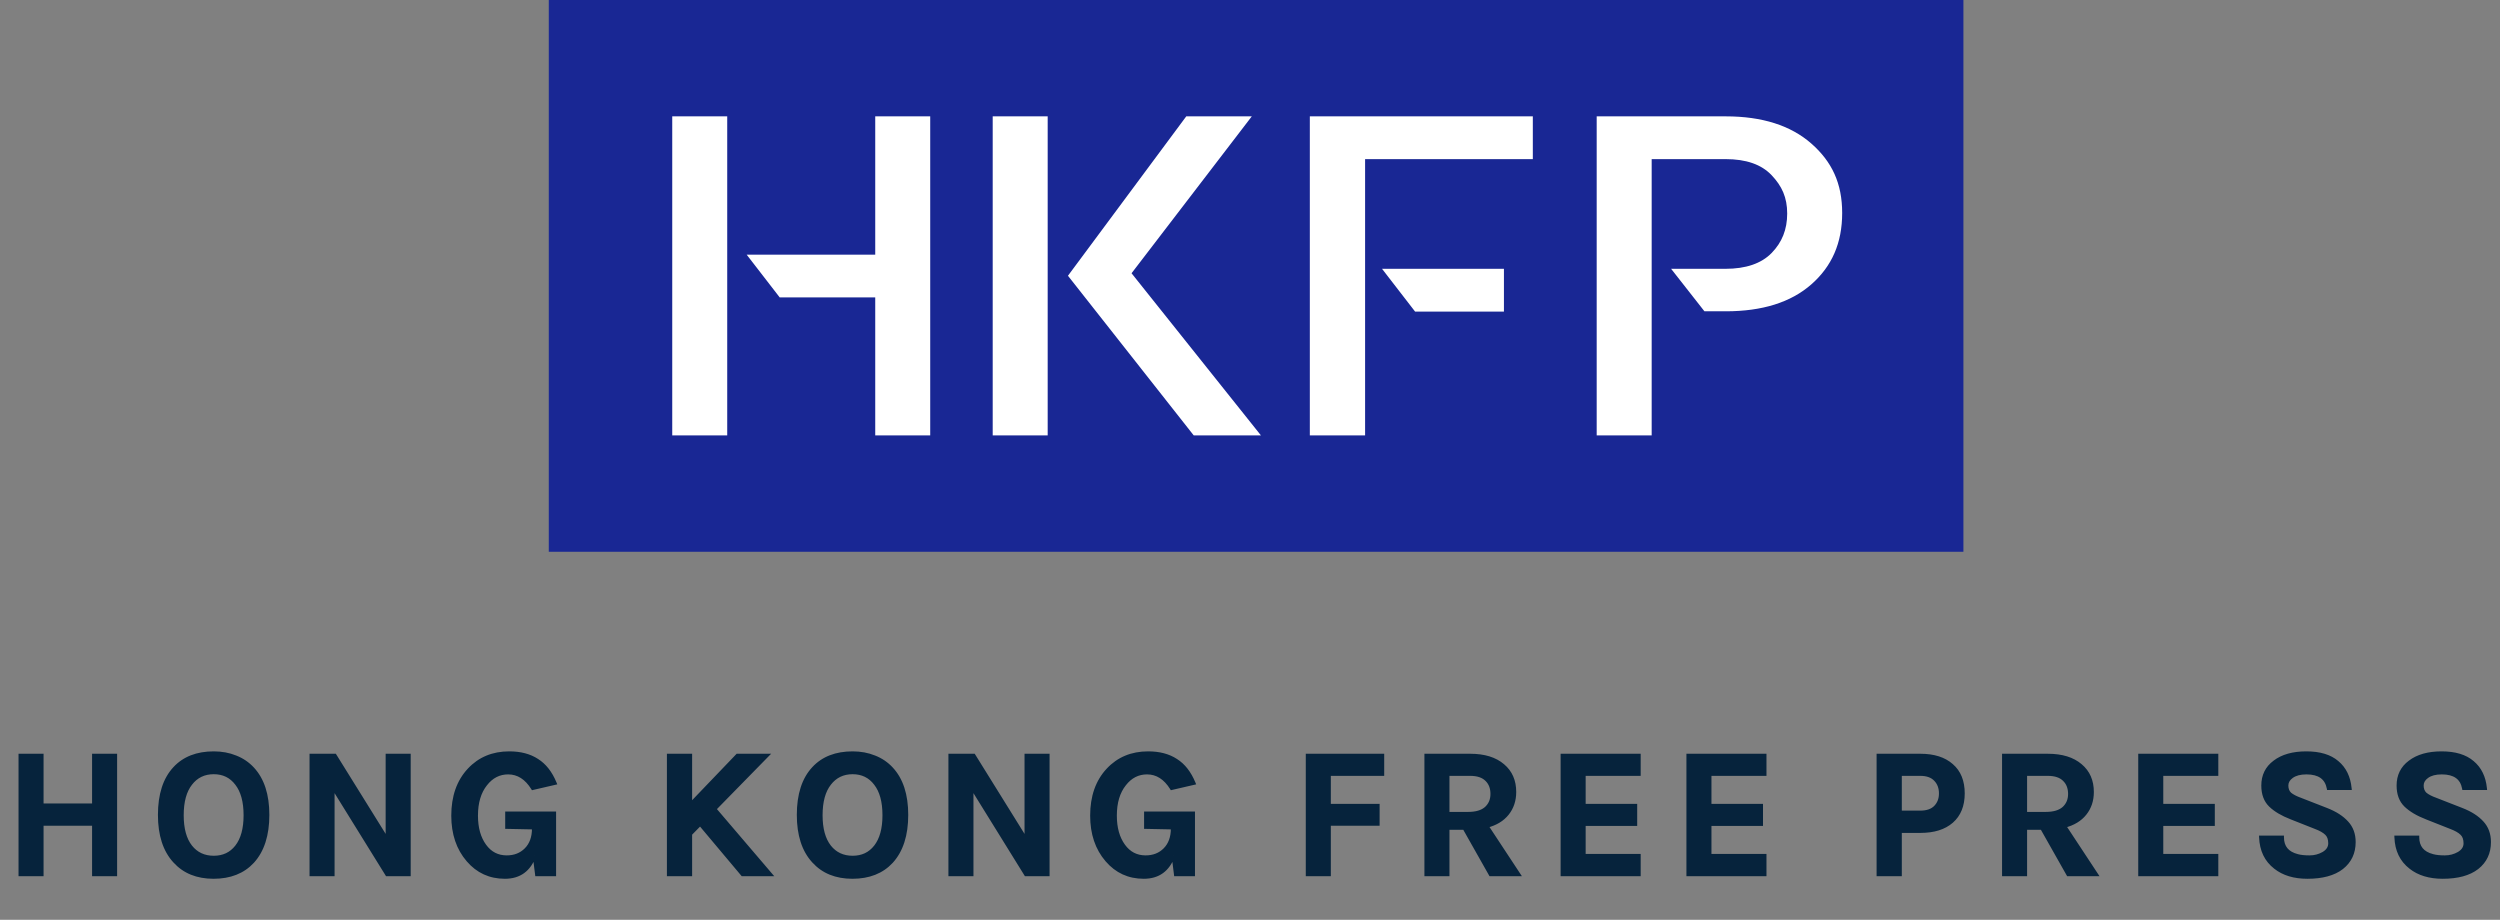<svg width="2256" height="830" viewBox="0 0 2256 830" fill="none" xmlns="http://www.w3.org/2000/svg">
<rect x="0" y="0" width="2256" height="830" fill="#808080" stroke="none"/>
<path d="M37.785 681.719V726.582H84.623V681.719H104.153V789.158H84.623V743.633H37.785V789.158H18.255V681.719H37.785ZM192.874 679.567C200.046 679.567 206.611 680.781 212.569 683.209C218.527 685.526 223.658 689.003 227.961 693.638C237.009 703.35 241.533 717.256 241.533 735.356C241.533 753.565 237.009 767.637 227.961 777.569C219.355 786.84 207.604 791.476 192.708 791.476C177.923 791.476 166.227 786.73 157.621 777.239C148.573 767.416 144.049 753.455 144.049 735.356C144.049 717.035 148.573 703.019 157.621 693.307C166.117 684.147 177.868 679.567 192.874 679.567ZM221.341 735.687C221.341 723.326 218.748 713.835 213.562 707.213C208.486 700.48 201.59 697.115 192.874 697.115C184.157 697.115 177.206 700.48 172.02 707.213C166.834 713.835 164.241 723.326 164.241 735.687C164.241 747.937 166.834 757.373 172.02 763.995C177.206 770.506 184.157 773.762 192.874 773.762C201.59 773.762 208.486 770.506 213.562 763.995C218.748 757.373 221.341 747.937 221.341 735.687ZM302.21 681.719L349.545 757.87V681.719H369.075V789.158H349.214L300.39 710.358V789.158H280.86V681.719H302.21ZM482.248 772.107C477.614 785.019 468.732 791.476 455.602 791.476C442.14 791.476 431.051 786.399 422.335 776.245C413.287 765.761 408.763 752.351 408.763 736.018C408.763 718.801 413.618 705.006 423.328 694.631C432.706 684.588 444.789 679.567 459.574 679.567C469.614 679.567 478 681.774 484.731 686.189C491.572 690.493 496.923 697.335 500.785 706.716L480.759 711.352C474.911 701.971 467.518 697.28 458.581 697.28C450.416 697.28 443.63 700.757 438.223 707.709C432.596 714.773 429.783 724.209 429.783 736.018C429.783 747.165 432.32 756.214 437.396 763.167C442.361 770.01 448.981 773.431 457.257 773.431C464.318 773.431 470.111 771.168 474.635 766.644C479.269 762.009 481.586 755.663 481.586 747.606V746.944L457.422 746.447V733.866H500.288V789.158H484.4L482.248 772.107ZM623.044 681.719V725.919L665.413 681.719H692.224L644.889 730.058L695.368 789.158H670.047L631.813 743.633L623.044 752.573V789.158H603.347V681.719H623.044ZM769.398 679.567C776.574 679.567 783.138 680.781 789.095 683.209C795.051 685.526 800.186 689.003 804.488 693.638C813.533 703.35 818.06 717.256 818.06 735.356C818.06 753.565 813.533 767.637 804.488 777.569C795.883 786.84 784.128 791.476 769.235 791.476C754.448 791.476 742.755 786.73 734.149 777.239C725.1 767.416 720.577 753.455 720.577 735.356C720.577 717.035 725.1 703.019 734.149 693.307C742.642 684.147 754.392 679.567 769.398 679.567ZM797.868 735.687C797.868 723.326 795.276 713.835 790.09 707.213C785.011 700.48 778.116 697.115 769.398 697.115C760.685 697.115 753.734 700.48 748.548 707.213C743.362 713.835 740.769 723.326 740.769 735.687C740.769 747.937 743.362 757.373 748.548 763.995C753.734 770.506 760.685 773.762 769.398 773.762C778.116 773.762 785.011 770.506 790.09 763.995C795.276 757.373 797.868 747.937 797.868 735.687ZM878.737 681.719L926.073 757.87V681.719H945.601V789.158H925.741L876.915 710.358V789.158H857.387V681.719H878.737ZM1058.77 772.107C1054.14 785.019 1045.26 791.476 1032.13 791.476C1018.67 791.476 1007.58 786.399 998.862 776.245C989.812 765.761 985.29 752.351 985.29 736.018C985.29 718.801 990.144 705.006 999.852 694.631C1009.23 684.588 1021.31 679.567 1036.1 679.567C1046.14 679.567 1054.53 681.774 1061.26 686.189C1068.1 690.493 1073.45 697.335 1077.31 706.716L1057.28 711.352C1051.44 701.971 1044.04 697.28 1035.11 697.28C1026.94 697.28 1020.16 700.757 1014.75 707.709C1009.12 714.773 1006.31 724.209 1006.31 736.018C1006.31 747.165 1008.85 756.214 1013.92 763.167C1018.88 770.01 1025.51 773.431 1033.78 773.431C1040.84 773.431 1046.64 771.168 1051.16 766.644C1055.8 762.009 1058.11 755.663 1058.11 747.606V746.944L1033.95 746.447V733.866H1076.82V789.158H1060.93L1058.77 772.107ZM1179.87 681.719H1247.57V698.604H1199.41V726.913H1243.43V743.633H1199.41V789.158H1179.87V681.719ZM1366.71 714.662C1366.71 722.277 1364.56 728.789 1360.26 734.197C1355.95 739.605 1349.77 743.357 1341.72 745.454L1370.51 789.158H1345.03L1321.36 747.275H1306.46V789.158H1286.94V681.719H1326.66C1339.34 681.719 1349.22 684.754 1356.28 690.824C1363.24 696.673 1366.71 704.619 1366.71 714.662ZM1324.84 734.197C1332.01 734.197 1337.41 732.597 1341.06 729.396C1344.7 726.085 1346.52 721.781 1346.52 716.483C1346.52 711.075 1344.86 706.771 1341.55 703.571C1338.24 700.26 1333.28 698.604 1326.66 698.604H1306.46V734.197H1324.84ZM1409.83 681.719H1479.02V698.604H1429.36V726.913H1475.87V743.799H1429.36V772.107H1479.02V789.158H1409.83V681.719ZM1523.36 681.719H1592.54V698.604H1542.89V726.913H1589.4V743.799H1542.89V772.107H1592.54V789.158H1523.36V681.719ZM1732.87 681.719C1745.01 681.719 1754.44 684.699 1761.17 690.658C1768.01 696.508 1771.43 704.951 1771.43 715.987C1771.43 726.913 1768.01 735.356 1761.17 741.315C1754.44 747.164 1745.01 750.089 1732.87 750.089H1714.67V789.158H1694.97V681.719H1732.87ZM1732.87 733.038C1738.94 733.038 1743.52 731.438 1746.61 728.237C1749.7 725.037 1751.24 720.953 1751.24 715.987C1751.24 710.91 1749.7 706.771 1746.61 703.571C1743.52 700.26 1738.94 698.604 1732.87 698.604H1714.67V733.038H1732.87ZM1887.96 714.662C1887.96 722.277 1885.81 728.789 1881.5 734.197C1877.2 739.605 1871.03 743.357 1862.97 745.454L1891.77 789.158H1866.28L1842.61 747.275H1827.72V789.158H1808.18V681.719H1847.91C1860.6 681.719 1870.47 684.754 1877.53 690.824C1884.48 696.673 1887.96 704.619 1887.96 714.662ZM1846.09 734.197C1853.26 734.197 1858.66 732.597 1862.31 729.396C1865.95 726.085 1867.77 721.781 1867.77 716.483C1867.77 711.075 1866.11 706.771 1862.8 703.571C1859.49 700.26 1854.53 698.604 1847.91 698.604H1827.72V734.197H1846.09ZM1931.08 681.719H2000.27V698.604H1950.61V726.913H1997.12V743.799H1950.61V772.107H2000.27V789.158H1931.08V681.719ZM2101.21 711.352C2099.45 701.971 2092.83 697.28 2081.35 697.28C2075.72 697.28 2071.31 698.439 2068.11 700.757C2065.03 702.964 2063.48 705.668 2063.48 708.868C2063.48 712.069 2064.47 714.607 2066.46 716.483C2068.55 718.249 2071.75 719.904 2076.06 721.45L2099.39 730.555C2107.34 733.645 2113.46 737.563 2117.77 742.308C2122.07 746.944 2124.22 752.793 2124.22 759.856C2124.22 769.568 2120.58 777.294 2113.29 783.033C2106.01 788.661 2095.64 791.476 2082.18 791.476C2070.26 791.476 2060.61 788.551 2053.21 782.702C2044.94 776.3 2040.58 767.251 2040.14 755.552H2059.51C2059.51 764.381 2064.09 769.954 2073.24 772.272C2076 773.045 2079.64 773.431 2084.17 773.431C2088.69 773.431 2092.88 772.327 2096.75 770.12C2100.61 767.803 2102.54 764.767 2102.54 761.015C2102.54 757.152 2101.49 754.228 2099.39 752.241C2097.3 750.144 2093.88 748.213 2089.13 746.447L2067.78 738.004C2059.51 734.804 2053.16 731.051 2048.75 726.747C2044.33 722.443 2042.13 716.483 2042.13 708.868C2042.13 699.929 2045.6 692.865 2052.56 687.678C2059.62 682.271 2069.16 679.567 2081.19 679.567C2093.32 679.567 2102.65 682.381 2109.16 688.01C2115.78 693.528 2119.58 701.309 2120.58 711.352H2101.21ZM2223.31 711.352C2221.54 701.971 2214.92 697.28 2203.45 697.28C2197.82 697.28 2193.41 698.439 2190.21 700.757C2187.12 702.964 2185.57 705.668 2185.57 708.868C2185.57 712.069 2186.56 714.607 2188.55 716.483C2190.65 718.249 2193.85 719.904 2198.15 721.45L2221.49 730.555C2229.43 733.645 2235.55 737.563 2239.86 742.308C2244.16 746.944 2246.31 752.793 2246.31 759.856C2246.31 769.568 2242.67 777.294 2235.39 783.033C2228.11 788.661 2217.73 791.476 2204.28 791.476C2192.36 791.476 2182.71 788.551 2175.31 782.702C2167.04 776.3 2162.68 767.251 2162.24 755.552H2181.6C2181.6 764.381 2186.18 769.954 2195.34 772.272C2198.09 773.045 2201.74 773.431 2206.26 773.431C2210.78 773.431 2214.98 772.327 2218.84 770.12C2222.7 767.803 2224.63 764.767 2224.63 761.015C2224.63 757.152 2223.58 754.228 2221.49 752.241C2219.39 750.144 2215.97 748.213 2211.23 746.447L2189.88 738.004C2181.6 734.804 2175.25 731.051 2170.84 726.747C2166.43 722.443 2164.22 716.483 2164.22 708.868C2164.22 699.929 2167.7 692.865 2174.65 687.678C2181.71 682.271 2191.25 679.567 2203.28 679.567C2215.42 679.567 2224.74 682.381 2231.25 688.01C2237.87 693.528 2241.68 701.309 2242.67 711.352H2223.31Z" fill="#06233C"/>
<path d="M37.785 681.719H39.316V680.187H37.785V681.719ZM37.785 726.582H36.253V728.113H37.785V726.582ZM84.623 726.582V728.113H86.154V726.582H84.623ZM84.623 681.719V680.187H83.092V681.719H84.623ZM104.153 681.719H105.684V680.187H104.153L104.153 681.719ZM104.153 789.158L104.153 790.689H105.684V789.158H104.153ZM84.623 789.158H83.092V790.689H84.623V789.158ZM84.623 743.633H86.154V742.101H84.623V743.633ZM37.785 743.633V742.101H36.253V743.633H37.785ZM37.785 789.158V790.689H39.316V789.158H37.785ZM18.255 789.158H16.724V790.689H18.255V789.158ZM18.255 681.719V680.187H16.724V681.719H18.255ZM36.253 681.719V726.582H39.316V681.719H36.253ZM37.785 728.113H84.623V725.05H37.785V728.113ZM86.154 726.582V681.719H83.092V726.582H86.154ZM84.623 683.25H104.153V680.187H84.623V683.25ZM102.622 681.719V789.158H105.684V681.719H102.622ZM104.153 787.626H84.623V790.689H104.153V787.626ZM86.154 789.158V743.633H83.092V789.158H86.154ZM84.623 742.101H37.785V745.164H84.623V742.101ZM36.253 743.633V789.158H39.316V743.633H36.253ZM37.785 787.626H18.255V790.689H37.785V787.626ZM19.786 789.158V681.719H16.724V789.158H19.786ZM18.255 683.25H37.785V680.187H18.255V683.25ZM212.569 683.209L211.991 684.627L212.014 684.636L212.569 683.209ZM227.961 777.569L229.083 778.612L229.093 778.601L227.961 777.569ZM157.621 777.239L158.755 776.209L158.747 776.201L157.621 777.239ZM213.562 707.213L212.339 708.135L212.357 708.157L213.562 707.213ZM172.02 707.213L173.225 708.157L173.233 708.148L172.02 707.213ZM172.02 763.995L170.814 764.94L170.822 764.949L172.02 763.995ZM192.874 681.098C199.87 681.098 206.236 682.282 211.991 684.627L213.147 681.79C206.985 679.28 200.221 678.035 192.874 678.035V681.098ZM212.014 684.636C217.759 686.871 222.695 690.216 226.839 694.68L229.083 692.596C224.621 687.789 219.295 684.182 213.124 681.781L212.014 684.636ZM226.839 694.68C235.539 704.019 240.001 717.5 240.001 735.356H243.064C243.064 717.011 238.479 702.681 229.083 692.596L226.839 694.68ZM240.001 735.356C240.001 753.321 235.54 766.975 226.829 776.538L229.093 778.601C238.477 768.299 243.064 753.81 243.064 735.356H240.001ZM226.839 776.527C218.574 785.43 207.26 789.944 192.708 789.944V793.007C207.947 793.007 220.135 788.25 229.083 778.612L226.839 776.527ZM192.708 789.944C178.281 789.944 167.025 785.33 158.755 776.209L156.487 778.267C165.429 788.13 177.564 793.007 192.708 793.007V789.944ZM158.747 776.201C150.04 766.749 145.58 753.209 145.58 735.356H142.518C142.518 753.701 147.106 768.083 156.495 778.276L158.747 776.201ZM145.58 735.356C145.58 717.274 150.044 703.687 158.741 694.351L156.5 692.263C147.102 702.351 142.518 716.796 142.518 735.356H145.58ZM158.741 694.351C166.89 685.566 178.201 681.098 192.874 681.098V678.035C177.535 678.035 165.344 682.728 156.5 692.263L158.741 694.351ZM222.872 735.687C222.872 723.138 220.243 713.26 214.767 706.268L212.357 708.157C217.253 714.409 219.81 723.513 219.81 735.687H222.872ZM214.785 706.291C209.408 699.16 202.052 695.583 192.874 695.583V698.646C201.129 698.646 207.565 701.802 212.339 708.135L214.785 706.291ZM192.874 695.583C183.696 695.583 176.291 699.158 170.807 706.278L173.233 708.148C178.12 701.803 184.618 698.646 192.874 698.646V695.583ZM170.814 706.268C165.339 713.26 162.71 723.138 162.71 735.687H165.772C165.772 723.513 168.33 714.409 173.225 708.157L170.814 706.268ZM162.71 735.687C162.71 748.128 165.34 757.949 170.814 764.94L173.225 763.051C168.328 756.797 165.772 747.745 165.772 735.687H162.71ZM170.822 764.949C176.314 771.845 183.716 775.293 192.874 775.293V772.23C184.598 772.23 178.097 769.168 173.217 763.041L170.822 764.949ZM192.874 775.293C202.032 775.293 209.386 771.844 214.769 764.936L212.357 763.051C207.59 769.166 201.149 772.23 192.874 772.23V775.293ZM214.769 764.936C220.244 757.946 222.872 748.128 222.872 735.687H219.81C219.81 747.745 217.254 756.797 212.357 763.051L214.769 764.936ZM302.21 681.719L303.511 680.91L303.061 680.187H302.21V681.719ZM349.545 757.87L348.245 758.678L351.076 763.234V757.87H349.545ZM349.545 681.719L349.545 680.187H348.014V681.719H349.545ZM369.075 681.719H370.606V680.187H369.075L369.075 681.719ZM369.075 789.158L369.075 790.689H370.606V789.158H369.075ZM349.214 789.158L347.913 789.964L348.362 790.689H349.214L349.214 789.158ZM300.39 710.358L301.691 709.551L298.859 704.98V710.358H300.39ZM300.39 789.158V790.689H301.921V789.158H300.39ZM280.86 789.158H279.329V790.689H280.86V789.158ZM280.86 681.719V680.187H279.329V681.719H280.86ZM300.91 682.528L348.245 758.678L350.846 757.061L303.511 680.91L300.91 682.528ZM351.076 757.87V681.719H348.014V757.87H351.076ZM349.545 683.25H369.075V680.187H349.545V683.25ZM367.544 681.719V789.158H370.606V681.719H367.544ZM369.075 787.626H349.214V790.689H369.075V787.626ZM350.516 788.351L301.691 709.551L299.088 711.165L347.913 789.964L350.516 788.351ZM298.859 710.358V789.158H301.921V710.358H298.859ZM300.39 787.626H280.86V790.689H300.39V787.626ZM282.391 789.158V681.719H279.329V789.158H282.391ZM280.86 683.25H302.21V680.187H280.86V683.25ZM482.248 772.107L483.767 771.915L480.807 771.589L482.248 772.107ZM484.731 686.189L483.891 687.47L483.915 687.485L484.731 686.189ZM500.785 706.716L501.13 708.208L502.888 707.801L502.201 706.133L500.785 706.716ZM480.759 711.352L479.459 712.162L480.038 713.09L481.104 712.844L480.759 711.352ZM438.223 707.709L439.421 708.664L439.432 708.65L438.223 707.709ZM481.586 746.944H483.117V745.444L481.617 745.412L481.586 746.944ZM457.422 746.447H455.891V747.948L457.391 747.978L457.422 746.447ZM457.422 733.866L457.422 732.334H455.891V733.866H457.422ZM500.288 733.866H501.819V732.334H500.288L500.288 733.866ZM500.288 789.158L500.288 790.689H501.819V789.158H500.288ZM484.4 789.158L482.881 789.35L483.05 790.689H484.4L484.4 789.158ZM480.807 771.589C478.568 777.829 475.348 782.387 471.211 785.394C467.079 788.397 461.908 789.944 455.602 789.944V793.007C462.425 793.007 468.26 791.326 473.011 787.872C477.756 784.423 481.294 779.298 483.689 772.624L480.807 771.589ZM455.602 789.944C442.584 789.944 431.92 785.06 423.496 775.248L421.173 777.243C430.183 787.738 441.697 793.007 455.602 793.007V789.944ZM423.496 775.248C414.73 765.09 410.294 752.053 410.294 736.018H407.232C407.232 752.65 411.843 766.432 421.173 777.243L423.496 775.248ZM410.294 736.018C410.294 719.103 415.055 705.711 424.446 695.678L422.21 693.585C412.181 704.3 407.232 718.499 407.232 736.018H410.294ZM424.446 695.678C433.511 685.97 445.176 681.098 459.574 681.098V678.035C444.4 678.035 431.902 683.206 422.21 693.585L424.446 695.678ZM459.574 681.098C469.39 681.098 477.465 683.255 483.891 687.47L485.571 684.908C478.535 680.293 469.839 678.035 459.574 678.035V681.098ZM483.915 687.485C490.425 691.581 495.597 698.137 499.369 707.3L502.201 706.133C498.249 696.534 492.718 689.405 485.546 684.892L483.915 687.485ZM500.44 705.224L480.413 709.859L481.104 712.844L501.13 708.208L500.44 705.224ZM482.058 710.541C476.007 700.834 468.176 695.748 458.581 695.748V698.812C466.86 698.812 473.815 703.107 479.459 712.162L482.058 710.541ZM458.581 695.748C449.902 695.748 442.685 699.477 437.015 706.769L439.432 708.65C444.575 702.036 450.929 698.812 458.581 698.812V695.748ZM437.026 706.755C431.124 714.163 428.251 723.969 428.251 736.018H431.314C431.314 724.448 434.068 715.383 439.421 708.664L437.026 706.755ZM428.251 736.018C428.251 747.393 430.843 756.787 436.159 764.071L438.635 762.267C433.801 755.645 431.314 746.935 431.314 736.018H428.251ZM436.159 764.071C441.405 771.3 448.478 774.963 457.257 774.963V771.9C449.484 771.9 443.32 768.723 438.635 762.267L436.159 764.071ZM457.257 774.963C464.678 774.963 470.875 772.57 475.718 767.726L473.552 765.561C469.346 769.767 463.958 771.9 457.257 771.9V774.963ZM475.718 767.726C480.702 762.741 483.117 755.97 483.117 747.606H480.055C480.055 755.355 477.836 761.275 473.552 765.561L475.718 767.726ZM483.117 747.606V746.944H480.055V747.606H483.117ZM481.617 745.412L457.454 744.916L457.391 747.978L481.555 748.475L481.617 745.412ZM458.953 746.447V733.866H455.891V746.447H458.953ZM457.422 735.397H500.288V732.334H457.422V735.397ZM498.757 733.866V789.158H501.819V733.866H498.757ZM500.288 787.626H484.4V790.689H500.288V787.626ZM485.919 788.966L483.767 771.915L480.729 772.298L482.881 789.35L485.919 788.966ZM623.044 681.719H624.575V680.187H623.044L623.044 681.719ZM623.044 725.919H621.512V729.73L624.146 726.979L623.044 725.919ZM665.413 681.719L665.413 680.187H664.759L664.305 680.659L665.413 681.719ZM692.224 681.719L693.317 682.791L695.869 680.187H692.224V681.719ZM644.889 730.058L643.797 728.986L642.817 729.987L643.725 731.053L644.889 730.058ZM695.368 789.158V790.689H698.691L696.532 788.163L695.368 789.158ZM670.047 789.158L668.873 790.143L669.333 790.689H670.047V789.158ZM631.813 743.633L632.986 742.648L631.904 741.357L630.72 742.56L631.813 743.633ZM623.044 752.573L621.951 751.499L621.512 751.946V752.573H623.044ZM623.044 789.158L623.044 790.689H624.575V789.158H623.044ZM603.347 789.158H601.816V790.689H603.347V789.158ZM603.347 681.719V680.187H601.816V681.719H603.347ZM621.512 681.719V725.919H624.575V681.719H621.512ZM624.146 726.979L666.52 682.779L664.305 680.659L621.936 724.86L624.146 726.979ZM665.413 683.25H692.224V680.187H665.413V683.25ZM691.132 680.647L643.797 728.986L645.981 731.13L693.317 682.791L691.132 680.647ZM643.725 731.053L694.205 790.153L696.532 788.163L646.053 729.063L643.725 731.053ZM695.368 787.626H670.047V790.689H695.368V787.626ZM671.221 788.173L632.986 742.648L630.644 744.618L668.873 790.143L671.221 788.173ZM630.72 742.56L621.951 751.499L624.136 753.645L632.91 744.706L630.72 742.56ZM621.512 752.573V789.158H624.575V752.573H621.512ZM623.044 787.626H603.347V790.689H623.044V787.626ZM604.878 789.158V681.719H601.816V789.158H604.878ZM603.347 683.25H623.044V680.187H603.347V683.25ZM789.095 683.209L788.518 684.627L788.538 684.636L789.095 683.209ZM804.488 777.569L805.611 778.612L805.622 778.601L804.488 777.569ZM734.149 777.239L735.282 776.209L735.272 776.201L734.149 777.239ZM790.09 707.213L788.865 708.135L788.885 708.157L790.09 707.213ZM748.548 707.213L749.752 708.157L749.757 708.148L748.548 707.213ZM748.548 763.995L747.338 764.94L747.348 764.949L748.548 763.995ZM790.09 763.995L788.885 763.051L788.88 763.053L790.09 763.995ZM769.398 681.098C776.396 681.098 782.76 682.282 788.518 684.627L789.671 681.79C783.511 679.28 776.748 678.035 769.398 678.035V681.098ZM788.538 684.636C794.285 686.871 799.221 690.216 803.366 694.68L805.611 692.596C801.145 687.789 795.822 684.182 789.651 681.781L788.538 684.636ZM803.366 694.68C812.068 704.019 816.529 717.5 816.529 735.356H819.591C819.591 717.011 815.003 702.679 805.606 692.594L803.366 694.68ZM816.529 735.356C816.529 753.321 812.068 766.975 803.355 776.538L805.622 778.601C815.003 768.299 819.591 753.81 819.591 735.356H816.529ZM803.366 776.527C795.102 785.43 783.786 789.944 769.235 789.944V793.007C784.475 793.007 796.664 788.25 805.611 778.612L803.366 776.527ZM769.235 789.944C754.805 789.944 743.551 785.33 735.282 776.209L733.011 778.267C741.953 788.13 754.091 793.007 769.235 793.007V789.944ZM735.272 776.201C726.565 766.749 722.109 753.209 722.109 735.356H719.046C719.046 753.701 723.63 768.083 733.021 778.276L735.272 776.201ZM722.109 735.356C722.109 717.274 726.57 703.687 735.267 694.351L733.026 692.263C723.63 702.351 719.046 716.796 719.046 735.356H722.109ZM735.267 694.351C743.418 685.566 754.729 681.098 769.398 681.098V678.035C754.06 678.035 741.867 682.728 733.026 692.263L735.267 694.351ZM799.4 735.687C799.4 723.138 796.771 713.26 791.294 706.268L788.885 708.157C793.78 714.409 796.337 723.513 796.337 735.687H799.4ZM791.31 706.291C785.935 699.16 778.58 695.583 769.398 695.583V698.646C777.656 698.646 784.093 701.802 788.865 708.135L791.31 706.291ZM769.398 695.583C760.221 695.583 752.82 699.158 747.333 706.278L749.757 708.148C754.647 701.803 761.145 698.646 769.398 698.646V695.583ZM747.338 706.268C741.867 713.26 739.238 723.138 739.238 735.687H742.3C742.3 723.513 744.858 714.409 749.752 708.157L747.338 706.268ZM739.238 735.687C739.238 748.128 741.867 757.949 747.338 764.94L749.752 763.051C744.852 756.797 742.3 747.745 742.3 735.687H739.238ZM747.348 764.949C752.84 771.845 760.241 775.293 769.398 775.293V772.23C761.124 772.23 754.622 769.168 749.742 763.041L747.348 764.949ZM769.398 775.293C778.56 775.293 785.91 771.844 791.294 764.936L788.88 763.053C784.113 769.169 777.677 772.23 769.398 772.23V775.293ZM791.294 764.936C796.766 757.946 799.4 748.128 799.4 735.687H796.337C796.337 747.745 793.78 756.797 788.885 763.051L791.294 764.936ZM878.737 681.719L880.039 680.91L879.59 680.187H878.737V681.719ZM926.073 757.87L924.771 758.678L927.604 763.234V757.87H926.073ZM926.073 681.719V680.187H924.541V681.719H926.073ZM945.601 681.719H947.132V680.187H945.601V681.719ZM945.601 789.158V790.689H947.132V789.158H945.601ZM925.741 789.158L924.439 789.964L924.888 790.689H925.741V789.158ZM876.915 710.358L878.217 709.551L875.384 704.98V710.358H876.915ZM876.915 789.158V790.689H878.446V789.158H876.915ZM857.387 789.158H855.856V790.689H857.387V789.158ZM857.387 681.719V680.187H855.856V681.719H857.387ZM877.436 682.528L924.771 758.678L927.374 757.061L880.039 680.91L877.436 682.528ZM927.604 757.87V681.719H924.541V757.87H927.604ZM926.073 683.25H945.601V680.187H926.073V683.25ZM944.07 681.719V789.158H947.132V681.719H944.07ZM945.601 787.626H925.741V790.689H945.601V787.626ZM927.042 788.351L878.217 709.551L875.614 711.165L924.439 789.964L927.042 788.351ZM875.384 710.358V789.158H878.446V710.358H875.384ZM876.915 787.626H857.387V790.689H876.915V787.626ZM858.918 789.158V681.719H855.856V789.158H858.918ZM857.387 683.25H878.737V680.187H857.387V683.25ZM1058.77 772.107L1060.29 771.915L1057.33 771.589L1058.77 772.107ZM999.852 694.631L1000.97 695.678L1000.97 695.677L999.852 694.631ZM1061.26 686.189L1060.42 687.47L1060.44 687.485L1061.26 686.189ZM1077.31 706.716L1077.66 708.208L1079.41 707.801L1078.73 706.133L1077.31 706.716ZM1057.28 711.352L1055.99 712.162L1056.56 713.09L1057.63 712.844L1057.28 711.352ZM1014.75 707.709L1015.95 708.664L1015.96 708.65L1014.75 707.709ZM1058.11 746.944H1059.65V745.444L1058.15 745.412L1058.11 746.944ZM1033.95 746.447H1032.42V747.948L1033.92 747.978L1033.95 746.447ZM1033.95 733.866V732.334H1032.42V733.866H1033.95ZM1076.82 733.866H1078.35V732.334H1076.82V733.866ZM1076.82 789.158V790.689H1078.35V789.158H1076.82ZM1060.93 789.158L1059.41 789.35L1059.57 790.689H1060.93V789.158ZM1057.33 771.589C1055.09 777.829 1051.87 782.387 1047.74 785.394C1043.6 788.397 1038.43 789.944 1032.13 789.944V793.007C1038.95 793.007 1044.79 791.326 1049.53 787.872C1054.28 784.423 1057.82 779.298 1060.22 772.624L1057.33 771.589ZM1032.13 789.944C1019.11 789.944 1008.45 785.06 1000.02 775.248L997.698 777.243C1006.71 787.738 1018.22 793.007 1032.13 793.007V789.944ZM1000.02 775.248C991.257 765.09 986.821 752.053 986.821 736.018H983.759C983.759 752.65 988.373 766.435 997.703 777.246L1000.02 775.248ZM986.821 736.018C986.821 719.103 991.583 705.711 1000.97 695.678L998.734 693.585C988.705 704.3 983.759 718.499 983.759 736.018H986.821ZM1000.97 695.677C1010.04 685.969 1021.7 681.098 1036.1 681.098V678.035C1020.93 678.035 1008.43 683.206 998.734 693.585L1000.97 695.677ZM1036.1 681.098C1045.92 681.098 1053.99 683.255 1060.42 687.47L1062.1 684.908C1055.06 680.293 1046.37 678.035 1036.1 678.035V681.098ZM1060.44 687.485C1066.95 691.581 1072.13 698.137 1075.9 707.3L1078.73 706.133C1074.77 696.534 1069.25 689.405 1062.07 684.892L1060.44 687.485ZM1076.96 705.224L1056.94 709.859L1057.63 712.844L1077.66 708.208L1076.96 705.224ZM1058.58 710.541C1052.53 700.834 1044.7 695.748 1035.11 695.748V698.812C1043.38 698.812 1050.34 703.107 1055.99 712.162L1058.58 710.541ZM1035.11 695.748C1026.43 695.748 1019.21 699.477 1013.54 706.769L1015.96 708.65C1021.1 702.036 1027.45 698.812 1035.11 698.812V695.748ZM1013.55 706.755C1007.65 714.163 1004.78 723.969 1004.78 736.018H1007.84C1007.84 724.448 1010.6 715.383 1015.95 708.664L1013.55 706.755ZM1004.78 736.018C1004.78 747.393 1007.37 756.787 1012.68 764.071L1015.16 762.267C1010.33 755.645 1007.84 746.935 1007.84 736.018H1004.78ZM1012.68 764.071C1017.93 771.3 1025 774.963 1033.78 774.963V771.9C1026.01 771.9 1019.84 768.723 1015.16 762.267L1012.68 764.071ZM1033.78 774.963C1041.21 774.963 1047.4 772.57 1052.25 767.726L1050.08 765.561C1045.88 769.767 1040.49 771.9 1033.78 771.9V774.963ZM1052.25 767.726C1057.23 762.741 1059.65 755.97 1059.65 747.606H1056.58C1056.58 755.355 1054.36 761.275 1050.08 765.561L1052.25 767.726ZM1059.65 747.606V746.944H1056.58V747.606H1059.65ZM1058.15 745.412L1033.98 744.916L1033.92 747.978L1058.08 748.475L1058.15 745.412ZM1035.48 746.447V733.866H1032.42V746.447H1035.48ZM1033.95 735.397H1076.82V732.334H1033.95V735.397ZM1075.28 733.866V789.158H1078.35V733.866H1075.28ZM1076.82 787.626H1060.93V790.689H1076.82V787.626ZM1062.44 788.966L1060.29 771.915L1057.26 772.298L1059.41 789.35L1062.44 788.966ZM1179.87 681.719V680.187H1178.34V681.719H1179.87ZM1247.57 681.719H1249.1V680.187H1247.57V681.719ZM1247.57 698.604V700.136H1249.1V698.604H1247.57ZM1199.41 698.604V697.073H1197.87V698.604H1199.41ZM1199.41 726.913H1197.87V728.445H1199.41V726.913ZM1243.43 726.913H1244.96V725.381H1243.43V726.913ZM1243.43 743.633V745.164H1244.96V743.633H1243.43ZM1199.41 743.633V742.101H1197.87V743.633H1199.41ZM1199.41 789.158V790.689H1200.94V789.158H1199.41ZM1179.87 789.158H1178.34V790.689H1179.87V789.158ZM1179.87 683.25H1247.57V680.187H1179.87V683.25ZM1246.04 681.719V698.604H1249.1V681.719H1246.04ZM1247.57 697.073H1199.41V700.136H1247.57V697.073ZM1197.87 698.604V726.913H1200.94V698.604H1197.87ZM1199.41 728.445H1243.43V725.381H1199.41V728.445ZM1241.9 726.913V743.633H1244.96V726.913H1241.9ZM1243.43 742.101H1199.41V745.164H1243.43V742.101ZM1197.87 743.633V789.158H1200.94V743.633H1197.87ZM1199.41 787.626H1179.87V790.689H1199.41V787.626ZM1181.4 789.158V681.719H1178.34V789.158H1181.4ZM1341.72 745.454L1341.33 743.972L1339.26 744.51L1340.44 746.297L1341.72 745.454ZM1370.51 789.158V790.689H1373.36L1371.8 788.315L1370.51 789.158ZM1345.03 789.158L1343.7 789.911L1344.14 790.689H1345.03V789.158ZM1321.36 747.275L1322.69 746.521L1322.26 745.743H1321.36V747.275ZM1306.46 747.275V745.743H1304.93V747.275H1306.46ZM1306.46 789.158V790.689H1307.99V789.158H1306.46ZM1286.94 789.158H1285.4V790.689H1286.94V789.158ZM1286.94 681.719V680.187H1285.4V681.719H1286.94ZM1356.28 690.824L1355.28 691.985L1355.3 691.996L1356.28 690.824ZM1341.06 729.396L1342.07 730.546L1342.08 730.529L1341.06 729.396ZM1341.55 703.571L1340.47 704.654L1340.49 704.672L1341.55 703.571ZM1306.46 698.604V697.073H1304.93V698.604H1306.46ZM1306.46 734.197H1304.93V735.728H1306.46V734.197ZM1365.18 714.662C1365.18 721.968 1363.12 728.134 1359.06 733.243L1361.45 735.15C1365.99 729.444 1368.24 722.586 1368.24 714.662H1365.18ZM1359.06 733.243C1355 738.342 1349.13 741.941 1341.33 743.972L1342.11 746.936C1350.41 744.773 1356.9 740.868 1361.45 735.15L1359.06 733.243ZM1340.44 746.297L1369.24 790.001L1371.8 788.315L1343 744.611L1340.44 746.297ZM1370.51 787.626H1345.03V790.689H1370.51V787.626ZM1346.36 788.404L1322.69 746.521L1320.03 748.028L1343.7 789.911L1346.36 788.404ZM1321.36 745.743H1306.46V748.806H1321.36V745.743ZM1304.93 747.275V789.158H1307.99V747.275H1304.93ZM1306.46 787.626H1286.94V790.689H1306.46V787.626ZM1288.47 789.158V681.719H1285.4V789.158H1288.47ZM1286.94 683.25H1326.66V680.187H1286.94V683.25ZM1326.66 683.25C1339.11 683.25 1348.59 686.229 1355.28 691.985L1357.28 689.662C1349.85 683.279 1339.58 680.187 1326.66 680.187V683.25ZM1355.3 691.996C1361.86 697.521 1365.18 705.017 1365.18 714.662H1368.24C1368.24 704.221 1364.6 695.825 1357.27 689.652L1355.3 691.996ZM1324.84 735.728C1332.21 735.728 1338.04 734.087 1342.07 730.546L1340.04 728.245C1336.79 731.106 1331.81 732.665 1324.84 732.665V735.728ZM1342.08 730.529C1346.07 726.904 1348.05 722.175 1348.05 716.483H1344.99C1344.99 721.386 1343.32 725.266 1340.03 728.263L1342.08 730.529ZM1348.05 716.483C1348.05 710.739 1346.28 706.009 1342.62 702.469L1340.49 704.672C1343.45 707.534 1344.99 711.412 1344.99 716.483H1348.05ZM1342.64 702.488C1338.94 698.789 1333.52 697.073 1326.66 697.073V700.136C1333.04 700.136 1337.55 701.731 1340.47 704.654L1342.64 702.488ZM1326.66 697.073H1306.46V700.136H1326.66V697.073ZM1304.93 698.604V734.197H1307.99V698.604H1304.93ZM1306.46 735.728H1324.84V732.665H1306.46V735.728ZM1409.83 681.719V680.187H1408.3V681.719H1409.83ZM1479.02 681.719H1480.55V680.187H1479.02V681.719ZM1479.02 698.604V700.136H1480.55V698.604H1479.02ZM1429.36 698.604V697.073H1427.83V698.604H1429.36ZM1429.36 726.913H1427.83V728.445H1429.36V726.913ZM1475.87 726.913H1477.4V725.381H1475.87V726.913ZM1475.87 743.799V745.33H1477.4V743.799H1475.87ZM1429.36 743.799V742.267H1427.83V743.799H1429.36ZM1429.36 772.107L1427.83 772.107V773.638H1429.36V772.107ZM1479.02 772.107L1480.55 772.107V770.575H1479.02V772.107ZM1479.02 789.158V790.689H1480.55V789.158H1479.02ZM1409.83 789.158H1408.3V790.689H1409.83V789.158ZM1409.83 683.25H1479.02V680.187H1409.83V683.25ZM1477.49 681.719V698.604H1480.55V681.719H1477.49ZM1479.02 697.073H1429.36V700.136H1479.02V697.073ZM1427.83 698.604V726.913H1430.9V698.604H1427.83ZM1429.36 728.445H1475.87V725.381H1429.36V728.445ZM1474.34 726.913V743.799H1477.4V726.913H1474.34ZM1475.87 742.267H1429.36V745.33H1475.87V742.267ZM1427.83 743.799V772.107H1430.9V743.799H1427.83ZM1429.36 773.638H1479.02V770.575H1429.36V773.638ZM1477.49 772.107V789.158H1480.55V772.107H1477.49ZM1479.02 787.626H1409.83V790.689H1479.02V787.626ZM1411.36 789.158V681.719H1408.3V789.158H1411.36ZM1523.36 681.719V680.187H1521.83V681.719H1523.36ZM1592.54 681.719H1594.07V680.187H1592.54V681.719ZM1592.54 698.604V700.136H1594.07V698.604H1592.54ZM1542.89 698.604V697.073H1541.36V698.604H1542.89ZM1542.89 726.913H1541.36V728.445H1542.89V726.913ZM1589.4 726.913H1590.93V725.381H1589.4V726.913ZM1589.4 743.799V745.33H1590.93V743.799H1589.4ZM1542.89 743.799V742.267H1541.36V743.799H1542.89ZM1542.89 772.107L1541.36 772.107V773.638H1542.89V772.107ZM1592.54 772.107L1594.07 772.107V770.575H1592.54V772.107ZM1592.54 789.158V790.689H1594.07V789.158H1592.54ZM1523.36 789.158H1521.83V790.689H1523.36V789.158ZM1523.36 683.25H1592.54V680.187H1523.36V683.25ZM1591.01 681.719V698.604H1594.07V681.719H1591.01ZM1592.54 697.073H1542.89V700.136H1592.54V697.073ZM1541.36 698.604V726.913H1544.42V698.604H1541.36ZM1542.89 728.445H1589.4V725.381H1542.89V728.445ZM1587.87 726.913V743.799H1590.93V726.913H1587.87ZM1589.4 742.267H1542.89V745.33H1589.4V742.267ZM1541.36 743.799V772.107H1544.42V743.799H1541.36ZM1542.89 773.638H1592.54V770.575H1542.89V773.638ZM1591.01 772.107V789.158H1594.07V772.107H1591.01ZM1592.54 787.626H1523.36V790.689H1592.54V787.626ZM1524.89 789.158V681.719H1521.83V789.158H1524.89ZM1761.17 690.658L1760.16 691.805L1760.18 691.822L1761.17 690.658ZM1714.67 750.089V748.558H1713.14V750.089H1714.67ZM1714.67 789.158V790.689H1716.2V789.158H1714.67ZM1694.97 789.158H1693.44V790.689H1694.97V789.158ZM1694.97 681.719V680.187H1693.44V681.719H1694.97ZM1746.61 703.571L1745.49 704.616L1745.51 704.635L1746.61 703.571ZM1714.67 698.604V697.073H1713.14V698.604H1714.67ZM1714.67 733.038H1713.14V734.569H1714.67V733.038ZM1732.87 683.25C1744.77 683.25 1753.79 686.169 1760.16 691.805L1762.19 689.511C1755.09 683.228 1745.25 680.187 1732.87 680.187V683.25ZM1760.18 691.822C1766.6 697.316 1769.9 705.288 1769.9 715.987H1772.97C1772.97 704.613 1769.42 695.699 1762.17 689.494L1760.18 691.822ZM1769.9 715.987C1769.9 726.569 1766.61 734.551 1760.16 740.16L1762.18 742.471C1769.42 736.162 1772.97 727.257 1772.97 715.987H1769.9ZM1760.16 740.16C1753.8 745.692 1744.77 748.558 1732.87 748.558V751.621C1745.25 751.621 1755.08 748.638 1762.18 742.471L1760.16 740.16ZM1732.87 748.558H1714.67V751.621H1732.87V748.558ZM1713.14 750.089V789.158H1716.2V750.089H1713.14ZM1714.67 787.626H1694.97V790.689H1714.67V787.626ZM1696.5 789.158V681.719H1693.44V789.158H1696.5ZM1694.97 683.25H1732.87V680.187H1694.97V683.25ZM1732.87 734.569C1739.2 734.569 1744.24 732.897 1747.71 729.301L1745.51 727.173C1742.8 729.979 1738.68 731.506 1732.87 731.506V734.569ZM1747.71 729.301C1751.11 725.781 1752.77 721.3 1752.77 715.987H1749.71C1749.71 720.606 1748.29 724.292 1745.51 727.173L1747.71 729.301ZM1752.77 715.987C1752.77 710.574 1751.12 706.034 1747.71 702.507L1745.51 704.635C1748.28 707.509 1749.71 711.246 1749.71 715.987H1752.77ZM1747.73 702.526C1744.26 698.809 1739.21 697.073 1732.87 697.073V700.136C1738.67 700.136 1742.78 701.711 1745.49 704.616L1747.73 702.526ZM1732.87 697.073H1714.67V700.136H1732.87V697.073ZM1713.14 698.604V733.038H1716.2V698.604H1713.14ZM1714.67 734.569H1732.87V731.506H1714.67V734.569ZM1862.97 745.454L1862.58 743.972L1860.51 744.51L1861.69 746.297L1862.97 745.454ZM1891.77 789.158V790.689H1894.61L1893.04 788.315L1891.77 789.158ZM1866.28 789.158L1864.95 789.911L1865.39 790.689H1866.28V789.158ZM1842.61 747.275L1843.94 746.521L1843.5 745.743H1842.61V747.275ZM1827.72 747.275V745.743H1826.19V747.275H1827.72ZM1827.72 789.158V790.689H1829.25V789.158H1827.72ZM1808.18 789.158H1806.65V790.689H1808.18V789.158ZM1808.18 681.719V680.187H1806.65V681.719H1808.18ZM1877.53 690.824L1876.53 691.985L1876.55 691.996L1877.53 690.824ZM1862.31 729.396L1863.32 730.546L1863.34 730.529L1862.31 729.396ZM1862.8 703.571L1861.72 704.654L1861.74 704.672L1862.8 703.571ZM1827.72 698.604V697.073H1826.19V698.604H1827.72ZM1827.72 734.197H1826.19V735.728H1827.72V734.197ZM1886.43 714.662C1886.43 721.968 1884.37 728.134 1880.31 733.243L1882.7 735.15C1887.25 729.444 1889.49 722.586 1889.49 714.662H1886.43ZM1880.31 733.243C1876.25 738.342 1870.38 741.941 1862.58 743.972L1863.35 746.936C1871.66 744.773 1878.16 740.868 1882.7 735.15L1880.31 733.243ZM1861.69 746.297L1890.49 790.001L1893.04 788.315L1864.25 744.611L1861.69 746.297ZM1891.77 787.626H1866.28V790.689H1891.77V787.626ZM1867.61 788.404L1843.94 746.521L1841.28 748.028L1864.95 789.911L1867.61 788.404ZM1842.61 745.743H1827.72V748.806H1842.61V745.743ZM1826.19 747.275V789.158H1829.25V747.275H1826.19ZM1827.72 787.626H1808.18V790.689H1827.72V787.626ZM1809.71 789.158V681.719H1806.65V789.158H1809.71ZM1808.18 683.25H1847.91V680.187H1808.18V683.25ZM1847.91 683.25C1860.36 683.25 1869.84 686.229 1876.53 691.985L1878.53 689.662C1871.11 683.279 1860.83 680.187 1847.91 680.187V683.25ZM1876.55 691.996C1883.11 697.521 1886.43 705.017 1886.43 714.662H1889.49C1889.49 704.221 1885.85 695.825 1878.52 689.652L1876.55 691.996ZM1846.09 735.728C1853.46 735.728 1859.29 734.087 1863.32 730.546L1861.3 728.245C1858.04 731.106 1853.06 732.665 1846.09 732.665V735.728ZM1863.34 730.529C1867.32 726.904 1869.3 722.175 1869.3 716.483H1866.24C1866.24 721.386 1864.57 725.266 1861.28 728.263L1863.34 730.529ZM1869.3 716.483C1869.3 710.739 1867.53 706.009 1863.87 702.469L1861.74 704.672C1864.7 707.534 1866.24 711.412 1866.24 716.483H1869.3ZM1863.88 702.488C1860.19 698.789 1854.76 697.073 1847.91 697.073V700.136C1854.29 700.136 1858.8 701.731 1861.72 704.654L1863.88 702.488ZM1847.91 697.073H1827.72V700.136H1847.91V697.073ZM1826.19 698.604V734.197H1829.25V698.604H1826.19ZM1827.72 735.728H1846.09V732.665H1827.72V735.728ZM1931.08 681.719V680.187H1929.55V681.719H1931.08ZM2000.27 681.719H2001.8V680.187H2000.27V681.719ZM2000.27 698.604V700.136H2001.8V698.604H2000.27ZM1950.61 698.604V697.073H1949.08V698.604H1950.61ZM1950.61 726.913H1949.08V728.445H1950.61V726.913ZM1997.12 726.913H1998.65V725.381H1997.12V726.913ZM1997.12 743.799V745.33H1998.65V743.799H1997.12ZM1950.61 743.799V742.267H1949.08V743.799H1950.61ZM1950.61 772.107L1949.08 772.107V773.638H1950.61V772.107ZM2000.27 772.107L2001.8 772.107V770.575H2000.27V772.107ZM2000.27 789.158V790.689H2001.8V789.158H2000.27ZM1931.08 789.158H1929.55V790.689H1931.08V789.158ZM1931.08 683.25H2000.27V680.187H1931.08V683.25ZM1998.73 681.719V698.604H2001.8V681.719H1998.73ZM2000.27 697.073H1950.61V700.136H2000.27V697.073ZM1949.08 698.604V726.913H1952.14V698.604H1949.08ZM1950.61 728.445H1997.12V725.381H1950.61V728.445ZM1995.59 726.913V743.799H1998.65V726.913H1995.59ZM1997.12 742.267H1950.61V745.33H1997.12V742.267ZM1949.08 743.799V772.107H1952.14V743.799H1949.08ZM1950.61 773.638H2000.27V770.575H1950.61V773.638ZM1998.73 772.107V789.158H2001.8V772.107H1998.73ZM2000.27 787.626H1931.08V790.689H2000.27V787.626ZM1932.62 789.158V681.719H1929.55V789.158H1932.62ZM2101.21 711.352L2099.71 711.635L2099.94 712.883H2101.21V711.352ZM2068.11 700.757L2069 702.003L2069.01 701.997L2068.11 700.757ZM2066.46 716.483L2065.41 717.597L2065.44 717.627L2065.47 717.655L2066.46 716.483ZM2076.06 721.45L2076.61 720.022L2076.58 720.008L2076.06 721.45ZM2099.39 730.555L2098.84 731.981L2098.84 731.982L2099.39 730.555ZM2117.77 742.308L2116.63 743.338L2116.64 743.351L2117.77 742.308ZM2113.29 783.033L2114.23 784.245L2114.24 784.236L2113.29 783.033ZM2053.21 782.702L2054.17 781.5L2054.15 781.49L2053.21 782.702ZM2040.14 755.552V754.02H2038.55L2038.61 755.61L2040.14 755.552ZM2059.51 755.552H2061.04V754.02H2059.51V755.552ZM2073.24 772.272L2073.66 770.797L2073.62 770.788L2073.24 772.272ZM2096.75 770.12L2097.5 771.45L2097.53 771.433L2096.75 770.12ZM2099.39 752.241L2098.31 753.325L2098.34 753.353L2099.39 752.241ZM2089.13 746.447L2088.57 747.872L2088.6 747.882L2089.13 746.447ZM2067.78 738.004L2068.34 736.58L2068.33 736.576L2067.78 738.004ZM2052.56 687.678L2053.47 688.906L2053.49 688.895L2052.56 687.678ZM2109.16 688.01L2108.16 689.168L2108.18 689.186L2109.16 688.01ZM2120.58 711.352V712.883H2122.27L2122.1 711.201L2120.58 711.352ZM2102.72 711.068C2101.78 706.061 2099.5 702.163 2095.81 699.548C2092.15 696.958 2087.28 695.748 2081.35 695.748V698.812C2086.9 698.812 2091.08 699.947 2094.04 702.048C2096.97 704.124 2098.89 707.261 2099.71 711.635L2102.72 711.068ZM2081.35 695.748C2075.53 695.748 2070.77 696.944 2067.22 699.516L2069.01 701.997C2071.86 699.934 2075.92 698.812 2081.35 698.812V695.748ZM2067.22 699.51C2063.82 701.944 2061.95 705.077 2061.95 708.868H2065.01C2065.01 706.259 2066.23 703.984 2069 702.003L2067.22 699.51ZM2061.95 708.868C2061.95 712.411 2063.06 715.382 2065.41 717.597L2067.51 715.37C2065.88 713.833 2065.01 711.726 2065.01 708.868H2061.95ZM2065.47 717.655C2067.77 719.59 2071.17 721.32 2075.54 722.891L2076.58 720.008C2072.34 718.489 2069.34 716.908 2067.45 715.312L2065.47 717.655ZM2075.5 722.877L2098.84 731.981L2099.95 729.128L2076.61 720.022L2075.5 722.877ZM2098.84 731.982C2106.63 735.013 2112.53 738.816 2116.63 743.338L2118.9 741.28C2114.39 736.31 2108.04 732.278 2099.95 729.128L2098.84 731.982ZM2116.64 743.351C2120.65 747.669 2122.69 753.131 2122.69 759.856H2125.75C2125.75 752.455 2123.48 746.218 2118.89 741.266L2116.64 743.351ZM2122.69 759.856C2122.69 769.125 2119.24 776.397 2112.35 781.83L2114.24 784.236C2121.92 778.191 2125.75 770.012 2125.75 759.856H2122.69ZM2112.36 781.821C2105.44 787.166 2095.46 789.944 2082.18 789.944V793.007C2095.83 793.007 2106.58 790.157 2114.23 784.245L2112.36 781.821ZM2082.18 789.944C2070.52 789.944 2061.22 787.085 2054.17 781.5L2052.27 783.903C2059.99 790.017 2070.01 793.007 2082.18 793.007V789.944ZM2054.15 781.49C2046.28 775.402 2042.1 766.8 2041.67 755.494L2038.61 755.61C2039.07 767.701 2043.6 777.199 2052.28 783.913L2054.15 781.49ZM2040.14 757.084H2059.51V754.02H2040.14V757.084ZM2057.98 755.552C2057.98 760.239 2059.2 764.208 2061.76 767.326C2064.31 770.434 2068.07 772.543 2072.87 773.757L2073.62 770.788C2069.26 769.684 2066.15 767.847 2064.12 765.382C2062.11 762.926 2061.04 759.694 2061.04 755.552H2057.98ZM2072.83 773.747C2075.78 774.573 2079.57 774.963 2084.17 774.963V771.9C2079.71 771.9 2076.22 771.517 2073.66 770.797L2072.83 773.747ZM2084.17 774.963C2088.95 774.963 2093.41 773.792 2097.5 771.45L2095.99 768.79C2092.36 770.863 2088.43 771.9 2084.17 771.9V774.963ZM2097.53 771.433C2101.75 768.904 2104.07 765.421 2104.07 761.015H2101C2101 764.114 2099.47 766.701 2095.96 768.807L2097.53 771.433ZM2104.07 761.015C2104.07 756.879 2102.94 753.493 2100.45 751.129L2098.34 753.353C2100.04 754.962 2101 757.425 2101 761.015H2104.07ZM2100.48 751.158C2098.15 748.833 2094.49 746.807 2089.67 745.012L2088.6 747.882C2093.26 749.619 2096.44 751.456 2098.31 753.325L2100.48 751.158ZM2089.69 745.023L2068.34 736.58L2067.22 739.428L2088.57 747.872L2089.69 745.023ZM2068.33 736.576C2060.17 733.42 2054.03 729.762 2049.82 725.65L2047.68 727.844C2052.29 732.341 2058.84 736.188 2067.23 739.433L2068.33 736.576ZM2049.82 725.65C2045.77 721.699 2043.66 716.174 2043.66 708.868H2040.6C2040.6 716.793 2042.9 723.187 2047.68 727.844L2049.82 725.65ZM2043.66 708.868C2043.66 700.395 2046.92 693.794 2053.47 688.906L2051.64 686.451C2044.29 691.937 2040.6 699.463 2040.6 708.868H2043.66ZM2053.49 688.895C2060.2 683.753 2069.38 681.098 2081.19 681.098V678.035C2068.94 678.035 2059.03 680.788 2051.62 686.462L2053.49 688.895ZM2081.19 681.098C2093.11 681.098 2102.02 683.863 2108.16 689.168L2110.16 686.851C2103.28 680.899 2093.54 678.035 2081.19 678.035V681.098ZM2108.18 689.186C2114.44 694.403 2118.09 701.786 2119.05 711.502L2122.1 711.201C2121.08 700.831 2117.12 692.652 2110.14 686.833L2108.18 689.186ZM2120.58 709.82H2101.21V712.883H2120.58V709.82ZM2223.31 711.352L2221.8 711.635L2222.04 712.883H2223.31V711.352ZM2190.21 700.757L2191.1 702.003L2191.11 701.997L2190.21 700.757ZM2188.55 716.483L2187.5 717.597L2187.53 717.627L2187.56 717.655L2188.55 716.483ZM2198.15 721.45L2198.71 720.022L2198.67 720.008L2198.15 721.45ZM2239.86 742.308L2238.72 743.338L2238.74 743.351L2239.86 742.308ZM2235.39 783.033L2236.32 784.245L2236.34 784.236L2235.39 783.033ZM2175.31 782.702L2176.26 781.5L2176.25 781.49L2175.31 782.702ZM2162.24 755.552V754.02H2160.65L2160.71 755.61L2162.24 755.552ZM2181.6 755.552H2183.13V754.02H2181.6V755.552ZM2195.34 772.272L2195.75 770.797L2195.71 770.788L2195.34 772.272ZM2218.84 770.12L2219.6 771.45L2219.63 771.433L2218.84 770.12ZM2221.49 752.241L2220.4 753.325L2220.43 753.353L2221.49 752.241ZM2211.23 746.447L2210.66 747.872L2210.69 747.882L2211.23 746.447ZM2189.88 738.004L2190.44 736.58L2190.43 736.576L2189.88 738.004ZM2174.65 687.678L2175.56 688.906L2175.58 688.895L2174.65 687.678ZM2231.25 688.01L2230.25 689.168L2230.27 689.186L2231.25 688.01ZM2242.67 711.352V712.883H2244.36L2244.19 711.201L2242.67 711.352ZM2224.81 711.068C2223.87 706.061 2221.59 702.163 2217.9 699.548C2214.25 696.958 2209.37 695.748 2203.45 695.748V698.812C2209 698.812 2213.17 699.947 2216.13 702.048C2219.06 704.124 2220.98 707.261 2221.8 711.635L2224.81 711.068ZM2203.45 695.748C2197.63 695.748 2192.86 696.944 2189.31 699.516L2191.11 701.997C2193.95 699.934 2198.01 698.812 2203.45 698.812V695.748ZM2189.32 699.51C2185.91 701.944 2184.04 705.077 2184.04 708.868H2187.11C2187.11 706.259 2188.32 703.984 2191.1 702.003L2189.32 699.51ZM2184.04 708.868C2184.04 712.411 2185.16 715.382 2187.5 717.597L2189.6 715.37C2187.98 713.833 2187.11 711.726 2187.11 708.868H2184.04ZM2187.56 717.655C2189.86 719.59 2193.26 721.32 2197.63 722.891L2198.67 720.008C2194.44 718.489 2191.43 716.908 2189.54 715.312L2187.56 717.655ZM2197.59 722.877L2220.93 731.981L2222.04 729.128L2198.71 720.022L2197.59 722.877ZM2220.93 731.981C2228.72 735.013 2234.62 738.816 2238.72 743.338L2240.99 741.28C2236.49 736.31 2230.14 732.278 2222.04 729.128L2220.93 731.981ZM2238.74 743.351C2242.74 747.669 2244.78 753.131 2244.78 759.856H2247.84C2247.84 752.455 2245.58 746.218 2240.98 741.266L2238.74 743.351ZM2244.78 759.856C2244.78 769.125 2241.34 776.397 2234.44 781.83L2236.34 784.236C2244.01 778.191 2247.84 770.012 2247.84 759.856H2244.78ZM2234.46 781.821C2227.54 787.166 2217.55 789.944 2204.28 789.944V793.007C2217.92 793.007 2228.68 790.157 2236.32 784.245L2234.46 781.821ZM2204.28 789.944C2192.61 789.944 2183.32 787.085 2176.26 781.5L2174.36 783.903C2182.09 790.017 2192.11 793.007 2204.28 793.007V789.944ZM2176.25 781.49C2168.38 775.402 2164.19 766.8 2163.76 755.494L2160.71 755.61C2161.16 767.701 2165.69 777.199 2174.38 783.913L2176.25 781.49ZM2162.24 757.084H2181.6V754.02H2162.24V757.084ZM2180.07 755.552C2180.07 760.239 2181.29 764.208 2183.85 767.326C2186.41 770.434 2190.16 772.543 2194.96 773.757L2195.71 770.788C2191.35 769.684 2188.24 767.847 2186.22 765.382C2184.2 762.926 2183.13 759.694 2183.13 755.552H2180.07ZM2194.92 773.747C2197.87 774.573 2201.67 774.963 2206.26 774.963V771.9C2201.8 771.9 2198.32 771.517 2195.75 770.797L2194.92 773.747ZM2206.26 774.963C2211.05 774.963 2215.5 773.792 2219.6 771.45L2218.08 768.79C2214.45 770.863 2210.52 771.9 2206.26 771.9V774.963ZM2219.63 771.433C2223.84 768.904 2226.16 765.421 2226.16 761.015H2223.1C2223.1 764.114 2221.56 766.701 2218.05 768.807L2219.63 771.433ZM2226.16 761.015C2226.16 756.879 2225.03 753.493 2222.54 751.129L2220.43 753.353C2222.13 754.962 2223.1 757.425 2223.1 761.015H2226.16ZM2222.57 751.158C2220.25 748.833 2216.59 746.807 2211.76 745.012L2210.69 747.882C2215.36 749.619 2218.54 751.456 2220.4 753.325L2222.57 751.158ZM2211.79 745.023L2190.44 736.58L2189.31 739.428L2210.66 747.872L2211.79 745.023ZM2190.43 736.576C2182.27 733.42 2176.13 729.762 2171.91 725.65L2169.77 727.844C2174.39 732.341 2180.93 736.188 2189.33 739.433L2190.43 736.576ZM2171.91 725.65C2167.86 721.699 2165.75 716.174 2165.75 708.868H2162.69C2162.69 716.793 2165 723.187 2169.77 727.844L2171.91 725.65ZM2165.75 708.868C2165.75 700.395 2169.02 693.794 2175.56 688.906L2173.73 686.451C2166.38 691.937 2162.69 699.463 2162.69 708.868H2165.75ZM2175.58 688.895C2182.29 683.753 2191.47 681.098 2203.28 681.098V678.035C2191.04 678.035 2181.13 680.788 2173.72 686.462L2175.58 688.895ZM2203.28 681.098C2215.2 681.098 2224.11 683.863 2230.25 689.168L2232.26 686.851C2225.37 680.899 2215.64 678.035 2203.28 678.035V681.098ZM2230.27 689.186C2236.53 694.403 2240.19 701.786 2241.15 711.502L2244.19 711.201C2243.17 700.831 2239.21 692.652 2232.23 686.833L2230.27 689.186ZM2242.67 709.82H2223.31V712.883H2242.67V709.82Z" fill="#06233C"/>
<path d="M1771.78 0H495.219V497.928H1771.78V0Z" fill="#192794"/>
<path d="M673.787 229.793H789.811V104.998H839.429V392.93H789.811V268.385H703.607L673.787 229.793ZM945.43 392.93H895.812V104.998H945.43V392.93ZM1070.48 104.998H1129.62L1021.11 246.583L1137.89 392.93H1077.24L963.723 248.838L1070.48 104.998ZM656.245 392.93H606.628V104.998H656.245V392.93ZM1231.61 392.93H1181.99V104.998H1383.22V143.589H1231.86V392.93H1231.61ZM1247.14 242.574H1357.15V281.165H1276.96L1247.14 242.574ZM1490.47 392.93H1440.85V104.998H1557.38C1590.21 104.998 1616.02 113.268 1634.56 129.556C1653.1 145.845 1662.38 165.391 1662.38 192.204C1662.38 219.268 1653.1 240.318 1634.56 256.607C1616.02 272.895 1590.21 280.914 1557.38 280.914H1538.08L1508.01 242.574H1557.13C1575.42 242.574 1589.45 237.812 1598.73 228.29C1608 218.767 1612.76 207.24 1612.76 192.706C1612.76 178.171 1608 167.897 1598.73 158.124C1589.45 148.351 1575.67 143.589 1557.13 143.589H1490.47V392.93Z" fill="white"/>
</svg>
